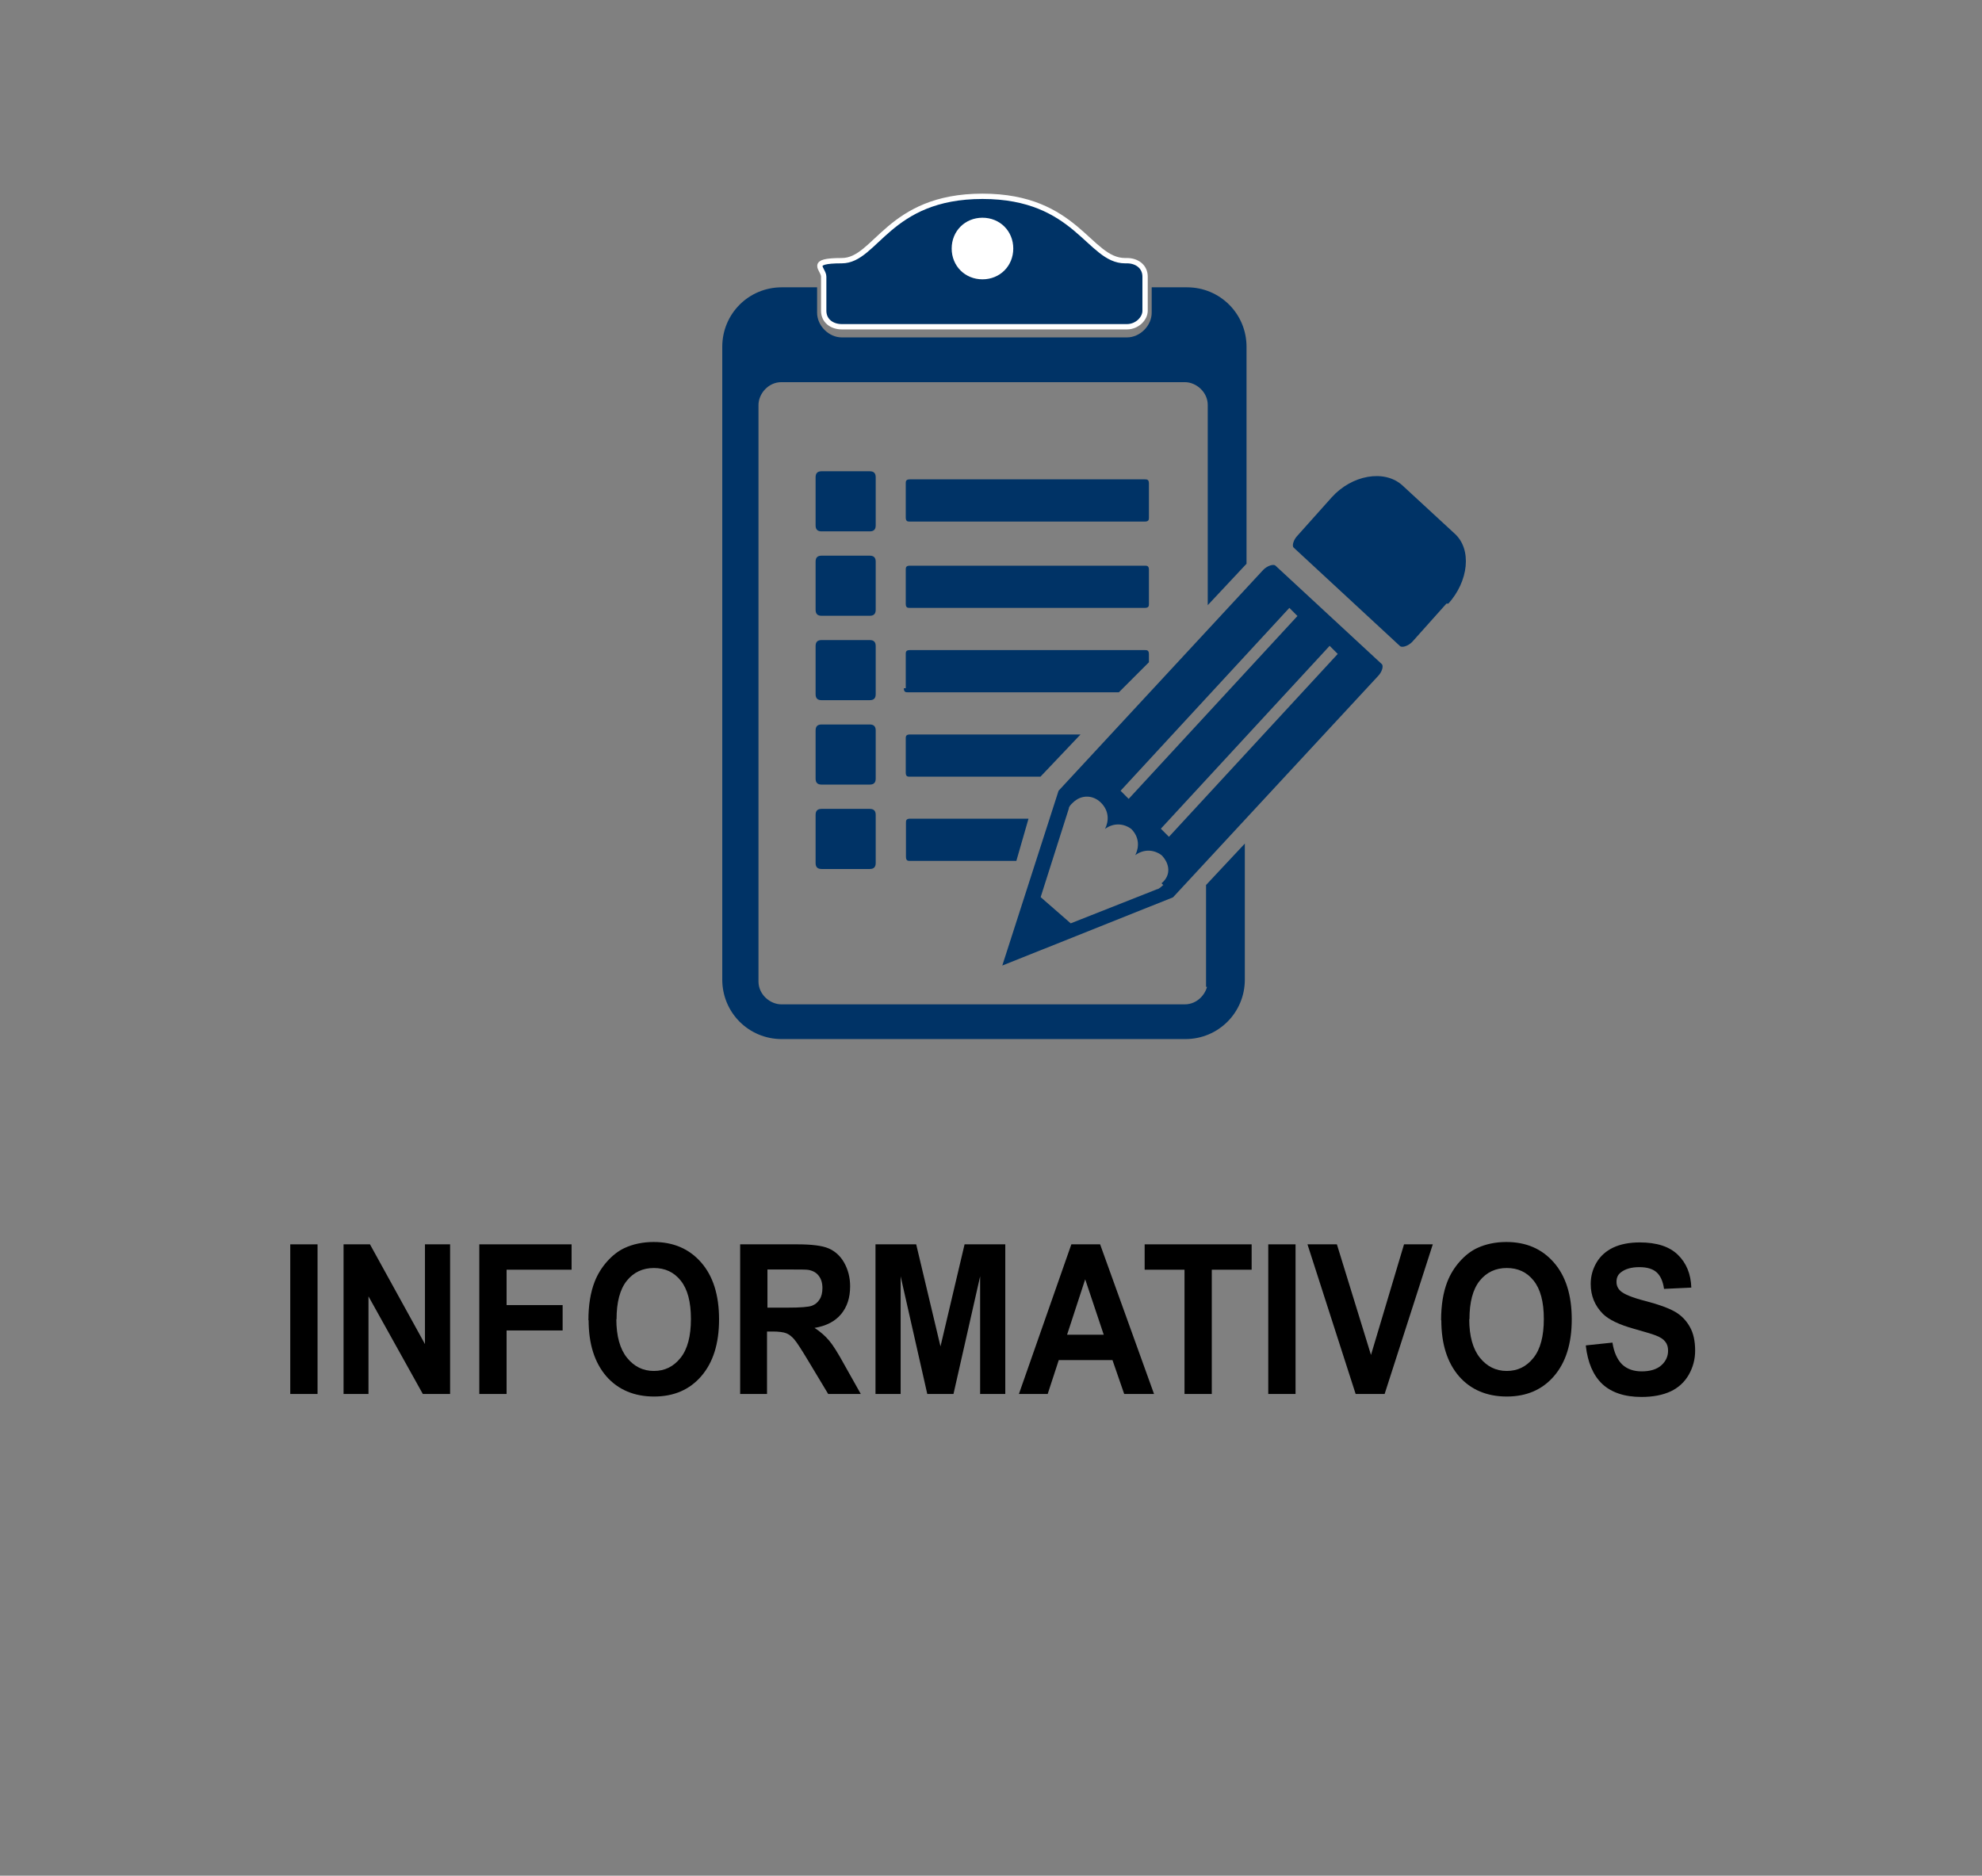 <?xml version="1.0" encoding="UTF-8"?>
<svg id="informativos" xmlns="http://www.w3.org/2000/svg" viewBox="0 0 93 88">
  <rect x="0" y="0" width="93" height="88" fill="#808080" stroke="none"/>
  <defs>
    <style>
      .cls-1 {
        stroke: #036;
        stroke-width: .5px;
      }

      .cls-1, .cls-2, .cls-3 {
        stroke-miterlimit: 10;
      }

      .cls-1, .cls-4, .cls-3 {
        fill: #036;
      }

      .cls-5 {
        isolation: isolate;
      }

      .cls-2 {
        fill: #fff;
      }

      .cls-2, .cls-3 {
        stroke: #fff;
        stroke-width: .25px;
      }
    </style>
  </defs>
  <path class="cls-3" d="M52.79,12.23c-1.7,0-2.26-3.02-6.69-3.02s-4.99,3.02-6.6,3.02-.85.38-.85.75v1.6c0,.47.38.75.85.75h13.38c.47,0,.85-.38.85-.75v-1.6c0-.47-.38-.75-.85-.75h-.09Z"/>
  <path class="cls-2" d="M46.1,12.98c-.75,0-1.32-.57-1.32-1.32s.57-1.32,1.32-1.32,1.32.57,1.32,1.32-.57,1.32-1.32,1.32Z"/>
  <g class="cls-5">
    <g class="cls-5">
      <path d="M13.62,65.4v-7.02h1.28v7.02h-1.28Z"/>
      <path d="M16.12,65.4v-7.02h1.24l2.58,4.68v-4.68h1.18v7.02h-1.28l-2.55-4.58v4.58h-1.18Z"/>
      <path d="M22.49,65.4v-7.02h4.33v1.19h-3.05v1.66h2.63v1.19h-2.63v2.98h-1.28Z"/>
      <path d="M27.61,61.94c0-.71.1-1.31.29-1.8.14-.36.34-.68.59-.96.25-.28.52-.49.82-.63.39-.18.85-.28,1.36-.28.93,0,1.67.32,2.23.96.56.64.84,1.53.84,2.67s-.28,2.02-.83,2.66c-.55.64-1.29.96-2.22.96s-1.69-.32-2.24-.95c-.55-.64-.83-1.51-.83-2.63ZM28.92,61.89c0,.79.17,1.4.5,1.81s.75.62,1.26.62.92-.2,1.25-.61c.33-.41.49-1.02.49-1.83s-.16-1.4-.48-1.8c-.32-.4-.74-.59-1.26-.59s-.95.2-1.27.6c-.32.4-.48,1-.48,1.81Z"/>
      <path d="M34.73,65.4v-7.02h2.68c.67,0,1.17.06,1.47.19s.55.35.73.67c.18.32.28.69.28,1.11,0,.53-.14.96-.42,1.3-.28.34-.7.56-1.25.65.28.18.5.38.68.59.18.21.42.59.72,1.14l.77,1.37h-1.53l-.92-1.53c-.33-.55-.55-.89-.67-1.03-.12-.14-.25-.24-.38-.29s-.35-.08-.64-.08h-.26v2.93h-1.27ZM36.01,61.35h.94c.61,0,.99-.03,1.15-.09s.27-.16.36-.3c.09-.14.13-.32.13-.53,0-.24-.06-.43-.17-.57-.11-.15-.27-.24-.48-.28-.1-.02-.41-.02-.93-.02h-1v1.78Z"/>
      <path d="M41.08,65.4v-7.02h1.91l1.14,4.79,1.13-4.79h1.91v7.02h-1.18v-5.52l-1.25,5.52h-1.23l-1.25-5.52v5.52h-1.18Z"/>
      <path d="M54.14,65.4h-1.39l-.55-1.59h-2.52l-.52,1.59h-1.35l2.46-7.02h1.35l2.53,7.02ZM51.79,62.62l-.87-2.6-.85,2.6h1.72Z"/>
      <path d="M55.58,65.4v-5.83h-1.87v-1.19h5.02v1.19h-1.87v5.83h-1.28Z"/>
      <path d="M59.51,65.4v-7.02h1.28v7.02h-1.28Z"/>
      <path d="M63.61,65.4l-2.26-7.02h1.38l1.6,5.19,1.55-5.19h1.35l-2.26,7.02h-1.36Z"/>
      <path d="M67.62,61.94c0-.71.1-1.31.29-1.8.14-.36.34-.68.59-.96s.52-.49.82-.63c.39-.18.85-.28,1.36-.28.93,0,1.67.32,2.23.96.56.64.84,1.53.84,2.67s-.28,2.02-.83,2.66-1.29.96-2.22.96-1.69-.32-2.24-.95c-.55-.64-.83-1.51-.83-2.63ZM68.94,61.89c0,.79.17,1.4.5,1.81s.75.62,1.26.62.92-.2,1.25-.61c.33-.41.49-1.02.49-1.83s-.16-1.4-.48-1.8-.74-.59-1.26-.59-.95.2-1.27.6c-.32.4-.48,1-.48,1.81Z"/>
      <path d="M74.42,63.12l1.24-.13c.07.46.23.8.45,1.02.23.22.54.33.92.33.41,0,.72-.1.93-.29.21-.19.31-.42.31-.68,0-.17-.04-.31-.13-.42-.09-.12-.24-.22-.46-.3-.15-.06-.49-.16-1.02-.31-.68-.19-1.16-.42-1.44-.69-.39-.39-.58-.86-.58-1.41,0-.36.09-.69.27-1,.18-.31.45-.55.79-.71.34-.16.76-.24,1.24-.24.79,0,1.39.19,1.79.58.4.39.61.9.63,1.54l-1.28.06c-.05-.36-.17-.62-.35-.78-.18-.16-.45-.24-.81-.24s-.66.08-.87.25c-.14.11-.2.25-.2.44,0,.17.06.31.19.43.16.15.55.31,1.17.47.62.16,1.08.33,1.38.5s.53.41.7.71c.17.3.25.67.25,1.12,0,.4-.1.78-.3,1.13s-.49.61-.85.78c-.37.17-.82.26-1.37.26-.8,0-1.41-.21-1.84-.61-.43-.41-.68-1.01-.77-1.79Z"/>
    </g>
  </g>
  <g>
    <path class="cls-4" d="M67.86,28.33l-1.6,1.79c-.19.19-.47.28-.57.19l-4.99-4.62c-.09-.09,0-.38.19-.57l1.6-1.79c.94-1.04,2.45-1.32,3.3-.57l2.45,2.26c.85.75.66,2.26-.28,3.3h-.09ZM59.85,26.54c-.09-.09-.38,0-.57.19l-9.61,10.37h0l-2.64,8.2,8.01-3.2h0l9.61-10.37c.19-.19.28-.47.19-.57l-4.99-4.62ZM60.5,28.52l.38.38-7.92,8.58-.38-.38,7.92-8.58ZM54.57,41.53s-.19.19-.28.19h0l-4.05,1.6-1.41-1.23,1.32-4.15h0c0-.09.09-.19.19-.28.38-.38.94-.38,1.32,0s.38.85.19,1.23c.38-.28.85-.28,1.23,0,.38.38.38.85.19,1.23.38-.28.85-.28,1.23,0,.38.38.47.94,0,1.32l.09.09ZM54.85,39.26l-.38-.38,7.92-8.58.38.38-7.92,8.58ZM42.5,32.29v-1.6c0-.09,0-.19.19-.19h11.03c.09,0,.19,0,.19.19v.38l-1.41,1.41h-9.9c-.09,0-.19,0-.19-.19h.09ZM42.5,36.25v-1.6c0-.09,0-.19.19-.19h8.01l-1.88,1.98h-6.13c-.09,0-.19,0-.19-.19ZM42.5,28.33v-1.6c0-.09,0-.19.19-.19h11.03c.09,0,.19,0,.19.19v1.6c0,.09,0,.19-.19.19h-11.03c-.09,0-.19,0-.19-.19ZM41.09,38.23v2.26c0,.19-.09.28-.28.28h-2.26c-.19,0-.28-.09-.28-.28v-2.26c0-.19.09-.28.28-.28h2.26c.19,0,.28.09.28.28ZM42.5,24.28v-1.6c0-.09,0-.19.19-.19h11.03c.09,0,.19,0,.19.19v1.6c0,.09,0,.19-.19.19h-11.03c-.09,0-.19,0-.19-.19ZM47.69,40.39h-4.99c-.09,0-.19,0-.19-.19v-1.6c0-.09,0-.19.19-.19h5.56l-.57,1.98ZM41.09,22.39v2.26c0,.19-.09.28-.28.28h-2.26c-.19,0-.28-.09-.28-.28v-2.26c0-.19.09-.28.28-.28h2.26c.19,0,.28.09.28.28ZM41.09,26.35v2.26c0,.19-.09.28-.28.28h-2.26c-.19,0-.28-.09-.28-.28v-2.26c0-.19.09-.28.28-.28h2.26c.19,0,.28.09.28.28ZM41.09,34.27v2.26c0,.19-.09.28-.28.28h-2.26c-.19,0-.28-.09-.28-.28v-2.26c0-.19.09-.28.28-.28h2.26c.19,0,.28.09.28.28ZM41.09,30.31v2.26c0,.19-.09.28-.28.28h-2.26c-.19,0-.28-.09-.28-.28v-2.26c0-.19.09-.28.28-.28h2.26c.19,0,.28.09.28.28Z"/>
    <path class="cls-1" d="M56.92,46.05c0,.66-.57,1.32-1.32,1.32h-18.94c-.66,0-1.32-.57-1.32-1.32v-27.05c0-.66.57-1.32,1.32-1.32h18.94c.66,0,1.32.57,1.32,1.32v8.76l1.32-1.41v-10.08c0-1.41-1.13-2.54-2.54-2.54h-1.41v.94c0,.75-.66,1.41-1.41,1.41h-13.38c-.75,0-1.41-.66-1.41-1.41v-.94h-1.41c-1.41,0-2.54,1.13-2.54,2.54v29.69c0,1.41,1.13,2.54,2.54,2.54h18.94c1.41,0,2.54-1.13,2.54-2.54v-5.75l-1.32,1.41v4.43h.09Z"/>
  </g>
</svg>